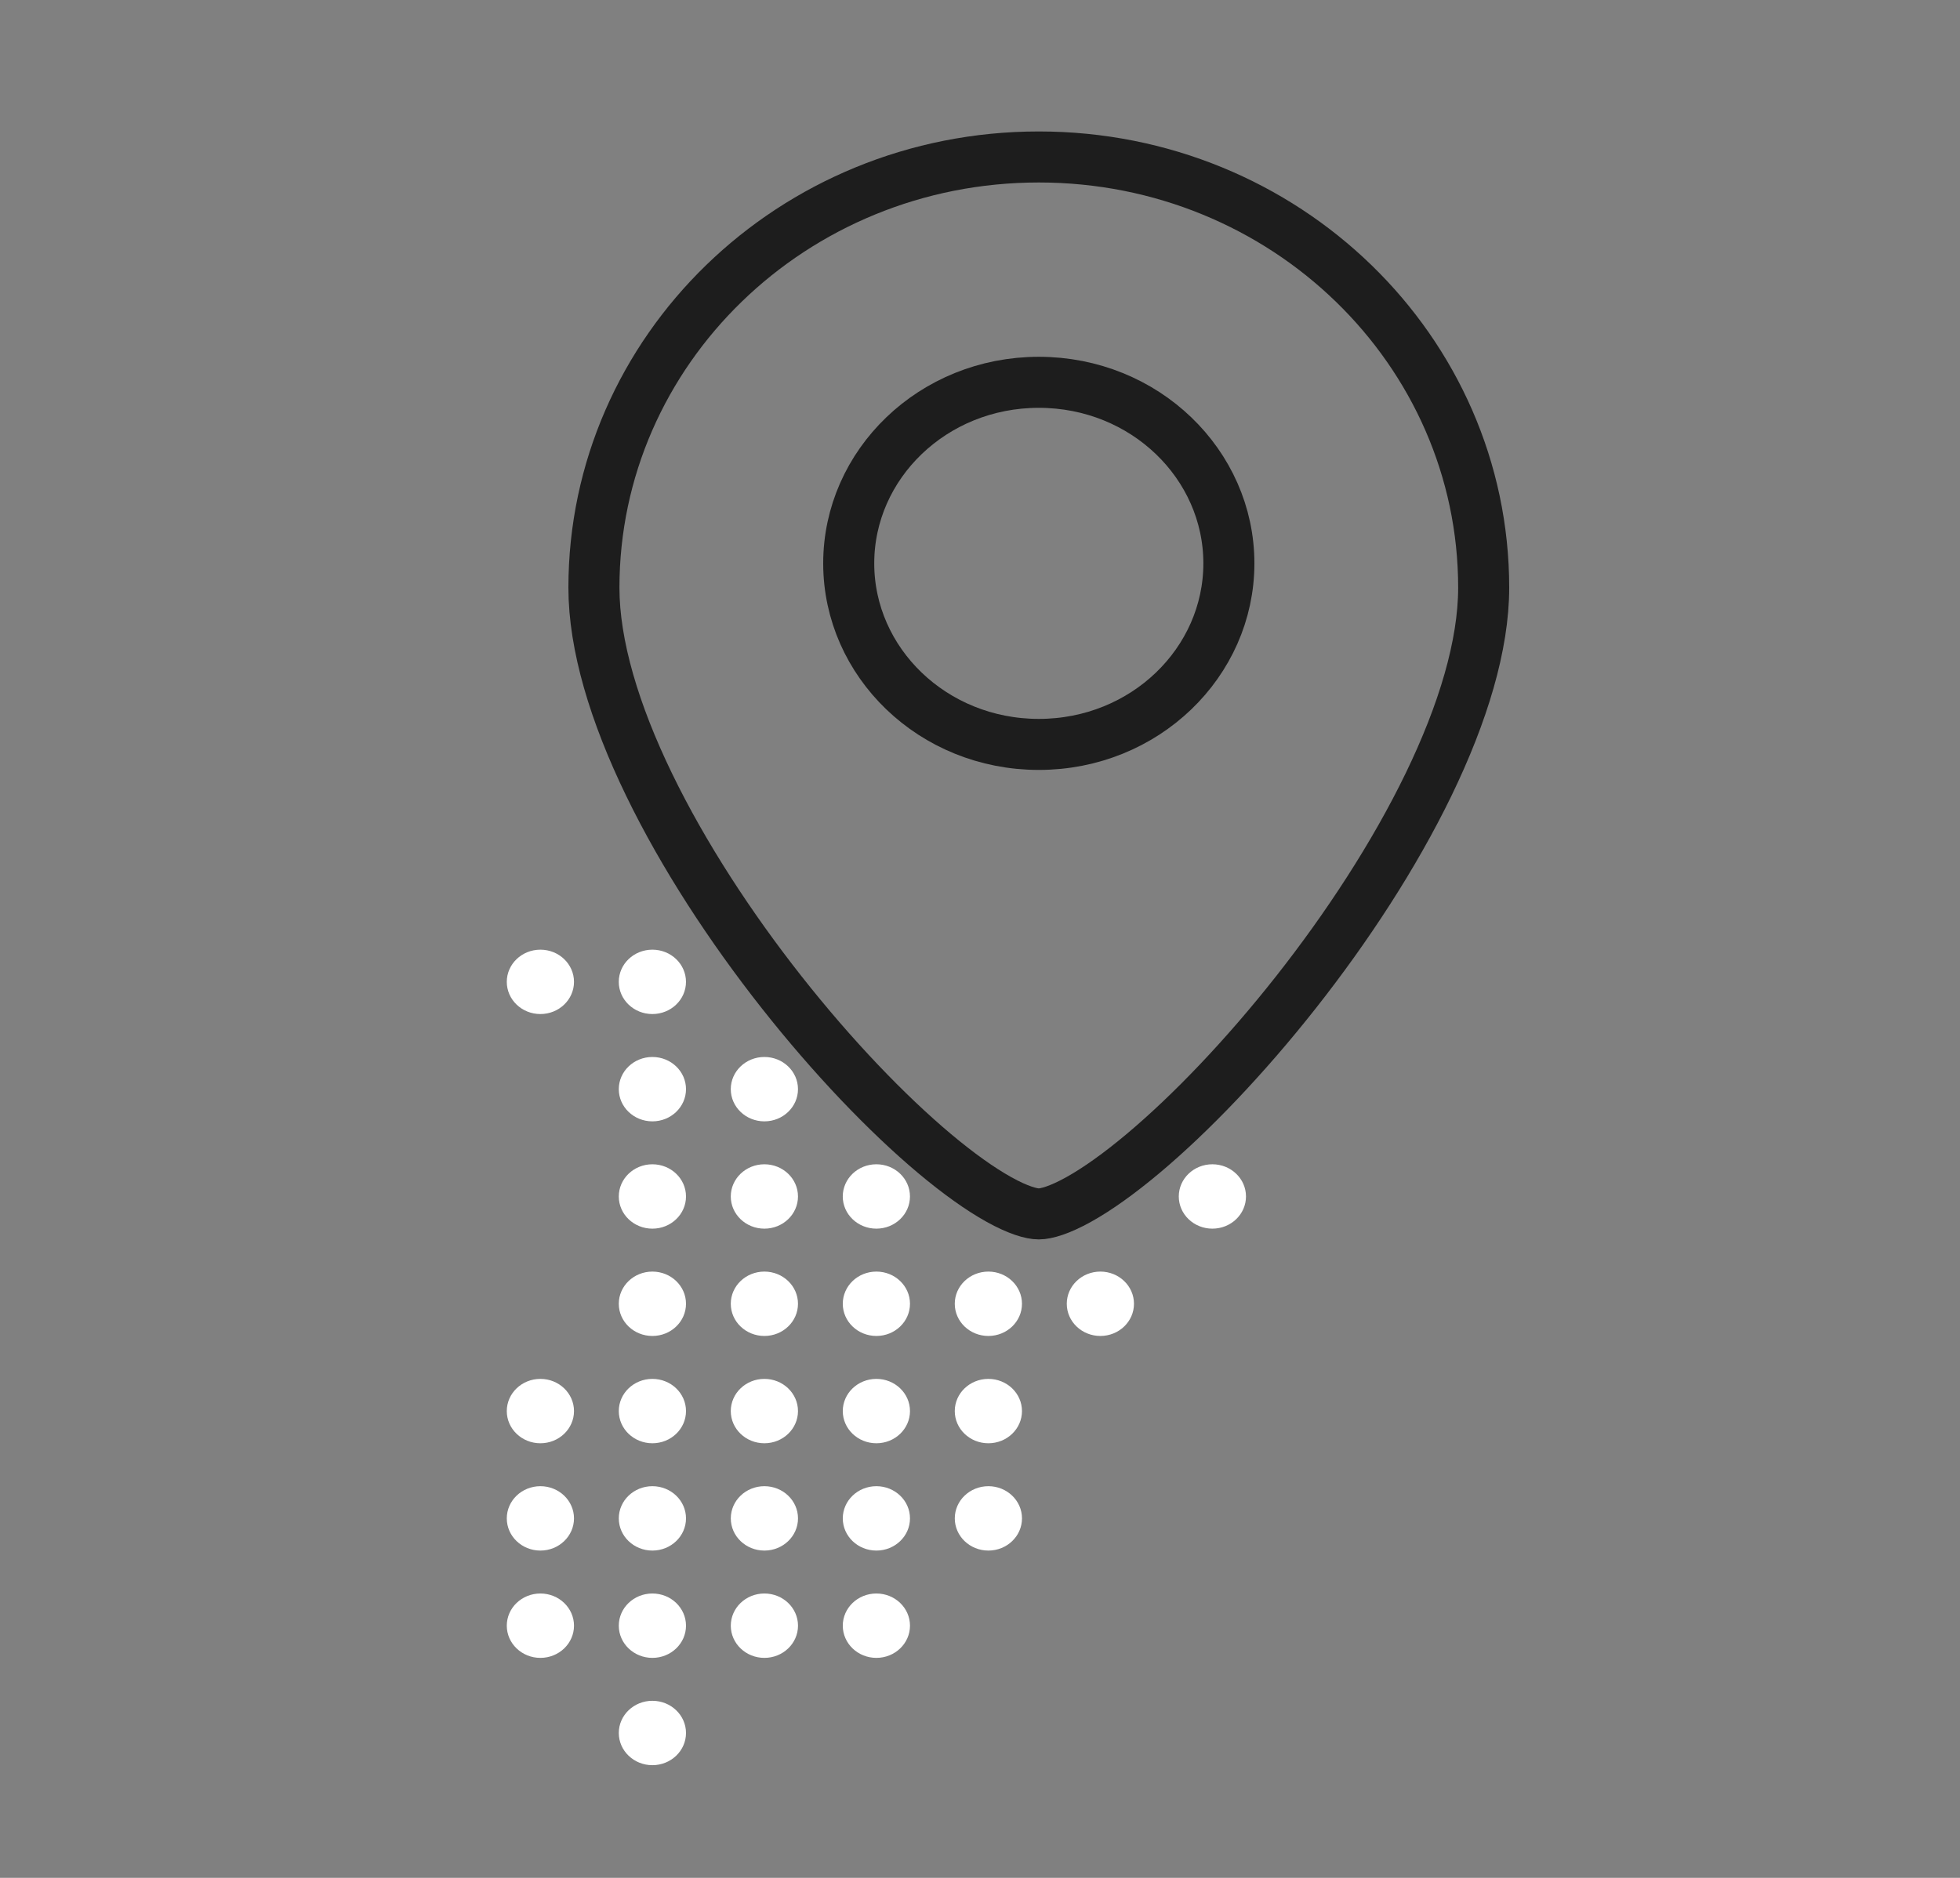<svg fill="none" height="92" viewBox="0 0 96 92" width="96" xmlns="http://www.w3.org/2000/svg"><rect x="0" y="0" width="96" height="92" fill="#808080" stroke="none"/><path clip-rule="evenodd" d="m28.114 48.103c0 .871-.737 1.577-1.646 1.577s-1.646-.706-1.646-1.577c0-.871.737-1.577 1.646-1.577s1.646.706 1.646 1.577zm5.486 5.257c0 .871-.737 1.577-1.646 1.577s-1.646-.706-1.646-1.577c0-.871.737-1.577 1.646-1.577s1.646.706 1.646 1.577zm0 5.257c0 .871-.737 1.577-1.646 1.577s-1.646-.706-1.646-1.577c0-.871.737-1.577 1.646-1.577s1.646.706 1.646 1.577zm-1.646 6.834c.909 0 1.646-.706 1.646-1.577 0-.871-.737-1.577-1.646-1.577s-1.646.706-1.646 1.577c0 .871.737 1.577 1.646 1.577zm-3.84 3.68c0 .871-.737 1.577-1.646 1.577s-1.646-.706-1.646-1.577.737-1.577 1.646-1.577 1.646.706 1.646 1.577zm-1.646 6.834c.909 0 1.646-.706 1.646-1.577 0-.871-.737-1.577-1.646-1.577s-1.646.706-1.646 1.577c0 .871.737 1.577 1.646 1.577zm0 5.257c.909 0 1.646-.706 1.646-1.577s-.737-1.577-1.646-1.577-1.646.706-1.646 1.577.737 1.577 1.646 1.577zm5.486 0c.909 0 1.646-.706 1.646-1.577s-.737-1.577-1.646-1.577-1.646.706-1.646 1.577.737 1.577 1.646 1.577zm1.646 3.68c0 .871-.737 1.577-1.646 1.577s-1.646-.706-1.646-1.577c0-.871.737-1.577 1.646-1.577s1.646.706 1.646 1.577zm3.84-3.68c.909 0 1.646-.706 1.646-1.577s-.737-1.577-1.646-1.577-1.646.706-1.646 1.577.737 1.577 1.646 1.577zm7.131-1.577c0 .871-.737 1.577-1.646 1.577s-1.646-.706-1.646-1.577.737-1.577 1.646-1.577 1.646.706 1.646 1.577zm-10.971-5.257c0 .871-.737 1.577-1.646 1.577s-1.646-.706-1.646-1.577c0-.871.737-1.577 1.646-1.577s1.646.706 1.646 1.577zm3.84 1.577c.909 0 1.646-.706 1.646-1.577 0-.871-.737-1.577-1.646-1.577s-1.646.706-1.646 1.577c0 .871.737 1.577 1.646 1.577zm7.131-1.577c0 .871-.737 1.577-1.646 1.577s-1.646-.706-1.646-1.577c0-.871.737-1.577 1.646-1.577s1.646.706 1.646 1.577zm3.84 1.577c.909 0 1.646-.706 1.646-1.577 0-.871-.737-1.577-1.646-1.577s-1.646.706-1.646 1.577c0 .871.737 1.577 1.646 1.577zm-16.457-5.257c.909 0 1.646-.706 1.646-1.577s-.737-1.577-1.646-1.577-1.646.706-1.646 1.577.737 1.577 1.646 1.577zm7.131-1.577c0 .871-.737 1.577-1.646 1.577s-1.646-.706-1.646-1.577.737-1.577 1.646-1.577 1.646.706 1.646 1.577zm3.84 1.577c.909 0 1.646-.706 1.646-1.577s-.737-1.577-1.646-1.577-1.646.706-1.646 1.577.737 1.577 1.646 1.577zm7.131-1.577c0 .871-.737 1.577-1.646 1.577s-1.646-.706-1.646-1.577.737-1.577 1.646-1.577 1.646.706 1.646 1.577zm-10.971-5.257c0 .871-.737 1.577-1.646 1.577s-1.646-.706-1.646-1.577c0-.871.737-1.577 1.646-1.577s1.646.706 1.646 1.577zm3.84 1.577c.909 0 1.646-.706 1.646-1.577 0-.871-.737-1.577-1.646-1.577s-1.646.706-1.646 1.577c0 .871.737 1.577 1.646 1.577zm7.131-1.577c0 .871-.737 1.577-1.646 1.577s-1.646-.706-1.646-1.577c0-.871.737-1.577 1.646-1.577s1.646.706 1.646 1.577zm3.84 1.577c.909 0 1.646-.706 1.646-1.577 0-.871-.737-1.577-1.646-1.577s-1.646.706-1.646 1.577c0 .871.737 1.577 1.646 1.577zm-16.457-5.257c.909 0 1.646-.706 1.646-1.577 0-.871-.737-1.577-1.646-1.577s-1.646.706-1.646 1.577c0 .871.737 1.577 1.646 1.577zm0-5.257c.909 0 1.646-.706 1.646-1.577 0-.871-.737-1.577-1.646-1.577s-1.646.706-1.646 1.577c0 .871.737 1.577 1.646 1.577zm-5.486-5.257c.909 0 1.646-.706 1.646-1.577 0-.871-.737-1.577-1.646-1.577s-1.646.706-1.646 1.577c0 .871.737 1.577 1.646 1.577zm12.617 8.937c0 .871-.737 1.577-1.646 1.577s-1.646-.706-1.646-1.577c0-.871.737-1.577 1.646-1.577s1.646.706 1.646 1.577zm14.812 1.577c.909 0 1.646-.706 1.646-1.577 0-.871-.737-1.577-1.646-1.577s-1.646.706-1.646 1.577c0 .871.737 1.577 1.646 1.577z" fill="#fff" fill-rule="evenodd"/><g stroke="#1d1d1d" stroke-width="2.5"><path d="m72.67 28.791c0 2.817-1.01 6.159-2.703 9.651-1.684 3.474-3.997 7.003-6.491 10.169-2.495 3.167-5.145 5.935-7.485 7.899-1.171.983-2.24 1.744-3.154 2.253-.947.527-1.593.708-1.957.708s-1.01-.181-1.957-.708c-.913-.509-1.983-1.27-3.154-2.253-2.339-1.964-4.989-4.732-7.485-7.899-2.494-3.165-4.807-6.695-6.491-10.169-1.693-3.492-2.703-6.834-2.703-9.651 0-11.618 9.72-21.101 21.79-21.101 12.07 0 21.79 9.483 21.79 21.101z"/><path d="m60.19 27.6c0 4.849-4.118 8.87-9.31 8.87-5.192 0-9.31-4.021-9.31-8.87 0-4.849 4.117-8.87 9.31-8.87 5.192 0 9.31 4.021 9.31 8.87z"/></g></svg>